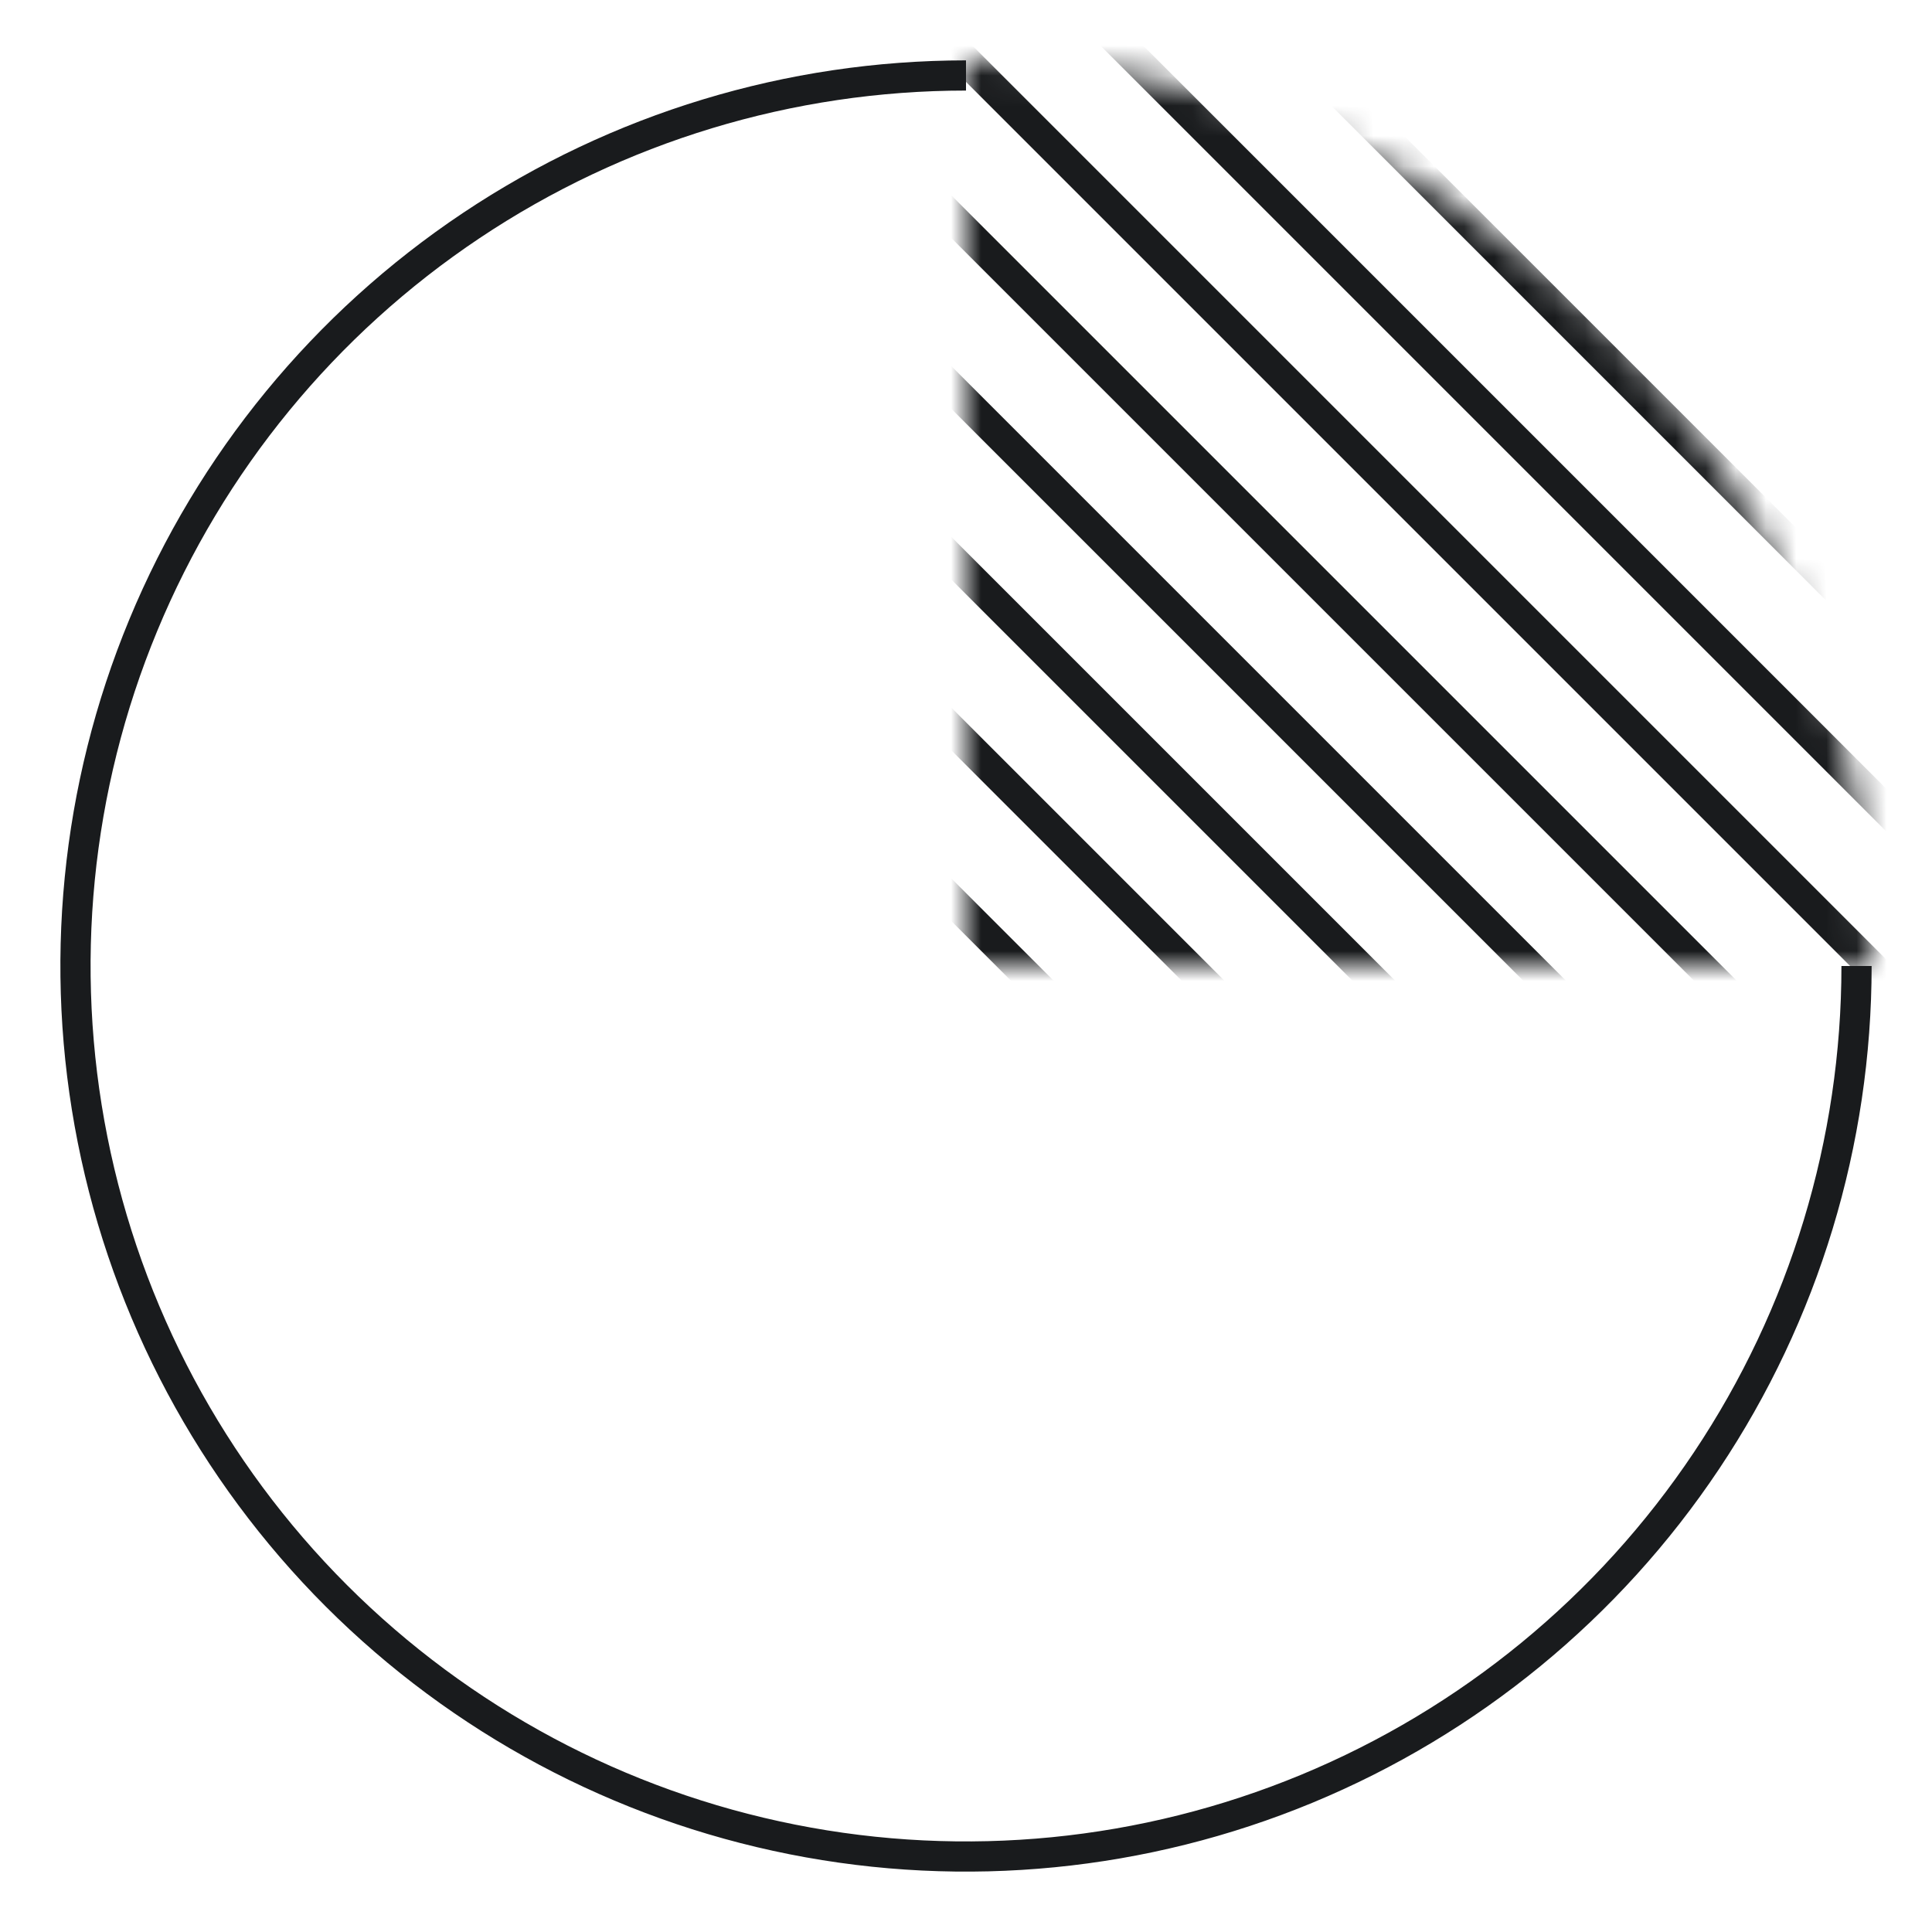 <svg width="64" height="64" viewBox="0 0 64 64" fill="none" xmlns="http://www.w3.org/2000/svg">
<mask id="mask0_710_221593" style="mask-type:alpha" maskUnits="userSpaceOnUse" x="31" y="1" width="31" height="31">
<path d="M61.997 31.999C61.997 28.059 61.221 24.158 59.714 20.518C58.206 16.878 55.996 13.571 53.21 10.786C50.425 8 47.117 5.79 43.478 4.282C39.838 2.775 35.937 1.999 31.997 1.999L31.997 31.999H61.997Z" fill="#D9D9D9"/>
</mask>
<g mask="url(#mask0_710_221593)">
<path d="M60.953 -76.521L329.654 192.18" stroke="#191B1D"/>
<path d="M58.124 -73.692L326.825 195.008" stroke="#191B1D"/>
<path d="M55.296 -70.864L323.996 197.837" stroke="#191B1D"/>
<path d="M52.468 -68.035L321.168 200.665" stroke="#191B1D"/>
<path d="M49.639 -65.207L318.34 203.494" stroke="#191B1D"/>
<path d="M46.81 -62.379L315.511 206.322" stroke="#191B1D"/>
<path d="M43.982 -59.55L312.683 209.15" stroke="#191B1D"/>
<path d="M41.154 -56.722L309.854 211.979" stroke="#191B1D"/>
<path d="M38.325 -53.893L307.026 214.807" stroke="#191B1D"/>
<path d="M35.497 -51.065L304.197 217.636" stroke="#191B1D"/>
<path d="M32.669 -48.236L301.369 220.464" stroke="#191B1D"/>
<path d="M29.84 -45.408L298.541 223.293" stroke="#191B1D"/>
<path d="M27.012 -42.58L295.712 226.121" stroke="#191B1D"/>
<path d="M24.184 -39.751L292.884 228.949" stroke="#191B1D"/>
<path d="M21.355 -36.923L290.056 231.778" stroke="#191B1D"/>
<path d="M18.526 -34.094L287.227 234.606" stroke="#191B1D"/>
<path d="M15.698 -31.266L284.399 237.435" stroke="#191B1D"/>
<path d="M12.87 -28.437L281.57 240.263" stroke="#191B1D"/>
<path d="M10.041 -25.609L278.742 243.092" stroke="#191B1D"/>
<path d="M7.213 -22.781L275.913 245.92" stroke="#191B1D"/>
<path d="M4.384 -19.952L273.085 248.748" stroke="#191B1D"/>
<path d="M1.556 -17.124L270.256 251.577" stroke="#191B1D"/>
<path d="M-1.273 -14.295L267.428 254.405" stroke="#191B1D"/>
<path d="M-4.101 -11.467L264.599 257.234" stroke="#191B1D"/>
<path d="M-6.929 -8.638L261.771 260.062" stroke="#191B1D"/>
<path d="M-9.758 -5.81L258.943 262.891" stroke="#191B1D"/>
<path d="M-12.586 -2.982L256.115 265.719" stroke="#191B1D"/>
<path d="M-15.415 -0.153L253.286 268.547" stroke="#191B1D"/>
<path d="M-18.243 2.675L250.457 271.376" stroke="#191B1D"/>
<path d="M-21.071 5.504L247.629 274.204" stroke="#191B1D"/>
<path d="M-23.9 8.332L244.801 277.033" stroke="#191B1D"/>
<path d="M-26.729 11.161L241.972 279.861" stroke="#191B1D"/>
</g>
<path d="M61.5 32C61.5 37.835 59.77 43.538 56.528 48.389C53.287 53.241 48.68 57.022 43.289 59.255C37.899 61.487 31.967 62.071 26.245 60.933C20.522 59.795 15.266 56.985 11.14 52.86C7.015 48.734 4.205 43.478 3.067 37.755C1.929 32.033 2.513 26.101 4.746 20.711C6.978 15.32 10.759 10.713 15.611 7.472C20.462 4.23 26.166 2.5 32 2.5" stroke="#191B1D" stroke-linejoin="round"/>
</svg>
